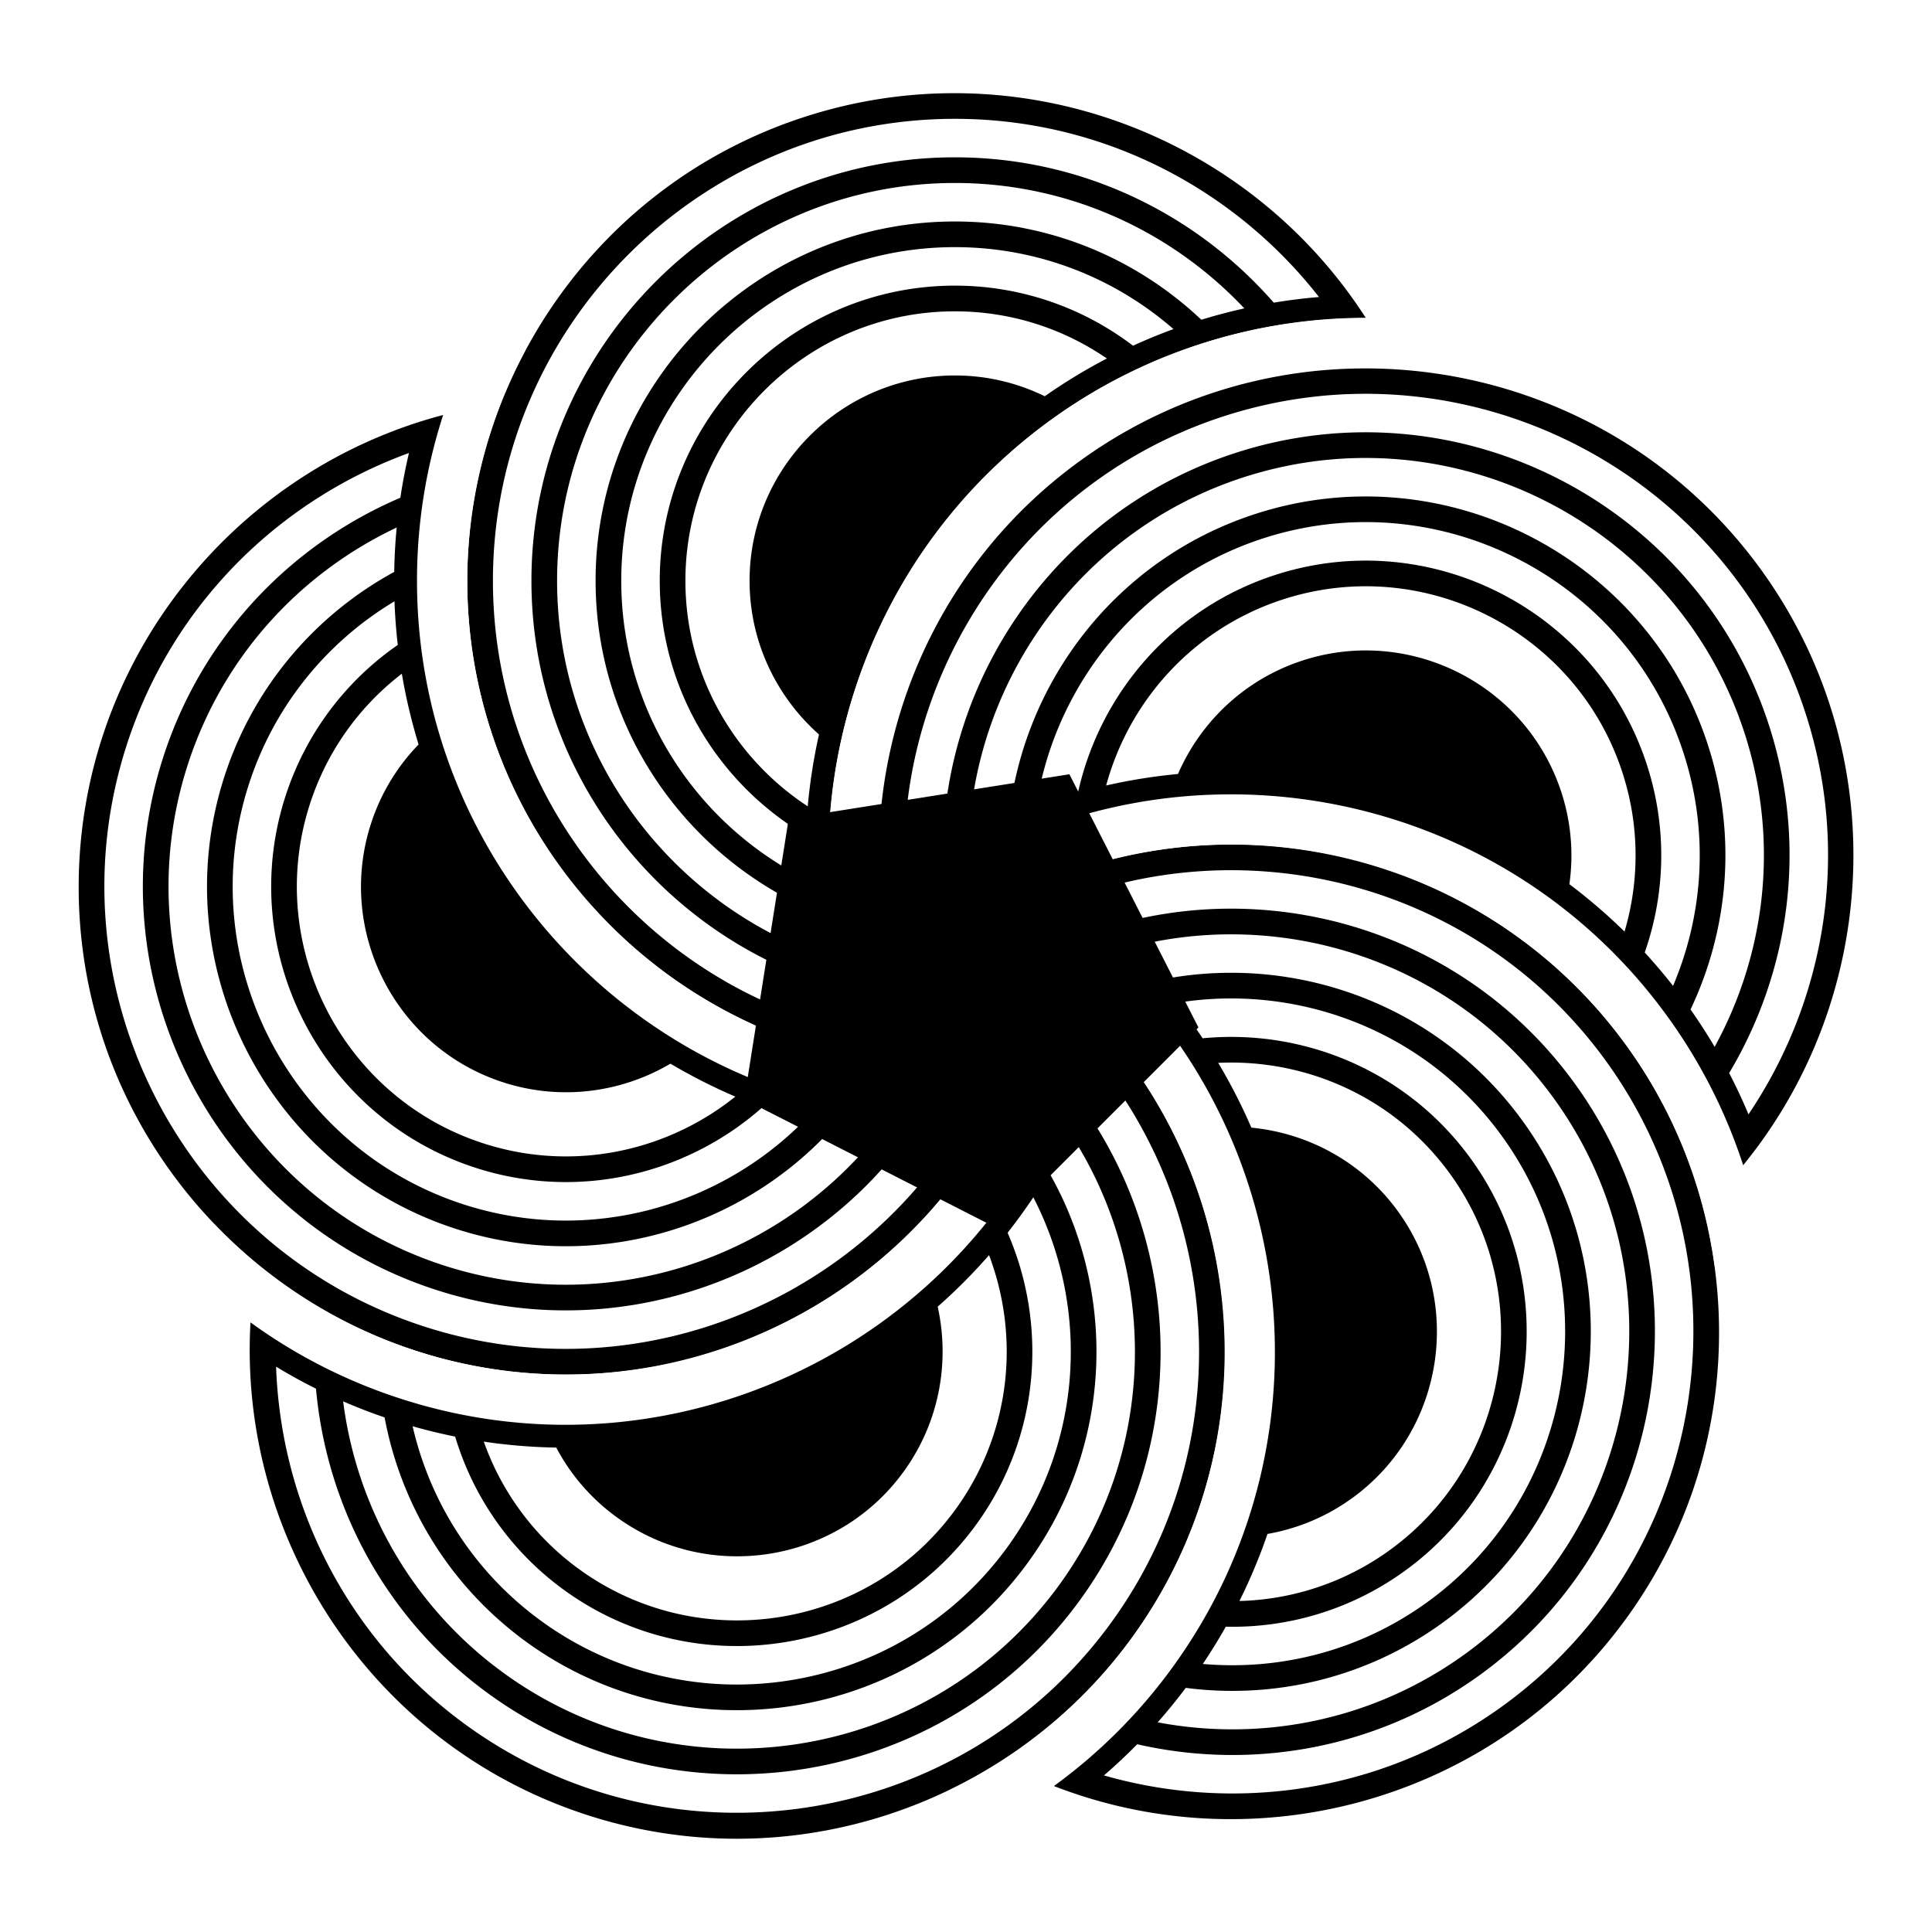 <svg xmlns="http://www.w3.org/2000/svg" width="2500" height="2500" viewBox="0 0 192.756 192.756"><g fill-rule="evenodd" clip-rule="evenodd"><path fill="#fff" d="M0 0h192.756v192.756H0V0z"/><path d="M95.333 111.604a48.532 48.532 0 0 1-5.295-11.195c-8.28-25.484 5.751-53.023 31.235-61.303a48.25 48.25 0 0 1 23.617-1.596C134.343 11.86 105.484-1.801 78.684 6.906 50.574 16.04 35.096 46.417 44.23 74.527c7.354 22.633 28.482 37.073 51.103 37.077z" fill="#fff"/><path d="M104.236 39.535a20.328 20.328 0 0 0-8.967-2.074c-11.282 0-20.484 9.202-20.484 20.484 0 6.09 2.683 11.574 6.926 15.332a55.843 55.843 0 0 0-1.123 7.171c-7.339-4.81-12.205-13.105-12.205-22.502 0-14.808 12.078-26.885 26.885-26.885 5.62 0 10.842 1.739 15.165 4.706a54.952 54.952 0 0 0-6.197 3.768zm-22.44 58.447a56.225 56.225 0 0 0 1.205 4.385C63.541 96.973 49.18 79.083 49.18 57.944c0-25.385 20.704-46.089 46.089-46.089 14.729 0 27.879 6.971 36.327 17.78a54.07 54.07 0 0 0-4.512.563c-7.754-8.878-19.148-14.502-31.815-14.502-23.27 0-42.248 18.979-42.248 42.249 0 18.561 12.077 34.392 28.775 40.037zm-1.191-7.337c.138 1.465.335 2.933.593 4.4-14.947-5.699-25.617-20.193-25.617-37.101 0-21.86 17.828-39.688 39.688-39.688 11.362 0 21.631 4.817 28.877 12.512a55.33 55.33 0 0 0-4.287 1.134c-6.426-6.073-15.086-9.805-24.59-9.805-19.744 0-35.847 16.103-35.847 35.847 0 14.524 8.716 27.078 21.183 32.701zm-.203-7.302a55.407 55.407 0 0 0 .006 4.371C69.5 82.239 61.983 70.942 61.983 57.944c0-18.333 14.953-33.287 33.286-33.287 8.331 0 15.961 3.087 21.811 8.176a55.605 55.605 0 0 0-4.041 1.658 29.28 29.28 0 0 0-17.77-5.993c-16.218 0-29.446 13.228-29.446 29.446 0 10.801 5.869 20.274 14.579 25.399zm55.856-51.635a53.423 53.423 0 0 0-16.535 2.628c-28.111 9.134-43.588 39.511-34.455 67.621a56.214 56.214 0 0 0 1.417 3.869C69.616 102.729 54.717 90.582 49 72.978c-8.28-25.497 5.751-53.022 31.234-61.302 21.448-6.968 44.35 1.865 56.024 20.032z"/><path d="M107.553 105.012a48.497 48.497 0 0 1-12.285 1.578c-26.795 0-48.649-21.855-48.649-48.65A48.266 48.266 0 0 1 52.4 34.984C24.745 37.09 2.835 60.314 2.834 88.493c0 29.558 24.108 53.664 53.665 53.664 23.798.001 44.06-15.632 51.054-37.145z" fill="#fff"/><path d="M41.762 74.276a20.321 20.321 0 0 0-4.744 7.886c-3.486 10.73 2.422 22.324 13.152 25.811 5.792 1.883 11.836 1.025 16.722-1.85a55.73 55.73 0 0 0 6.472 3.285c-6.841 5.494-16.235 7.557-25.172 4.654-14.083-4.576-21.837-19.795-17.261-33.878a26.703 26.703 0 0 1 9.162-12.968 55.323 55.323 0 0 0 1.669 7.06zm48.654 39.402c1.498.131 3.013.201 4.542.209-11.144 16.842-32.596 24.971-52.701 18.439-24.141-7.846-37.435-33.933-29.59-58.076 4.552-14.007 15.245-24.361 28.136-29.055a54.053 54.053 0 0 0-.859 4.465c-10.84 4.632-19.709 13.73-23.624 25.777-7.191 22.131 4.994 46.045 27.125 53.235 17.653 5.736 36.442-.858 46.971-14.994zm-7.347-1.135c1.436.322 2.893.588 4.368.797-10.039 12.453-27.121 18.123-43.201 12.898-20.79-6.756-32.236-29.22-25.481-50.01 3.511-10.805 11.266-19.084 20.823-23.598a54.865 54.865 0 0 0-.246 4.428c-7.762 4.235-13.987 11.318-16.924 20.357-6.102 18.777 4.237 39.069 23.015 45.169 13.813 4.488 28.446.08 37.646-10.041zm-7.008-2.063c1.363.5 2.75.949 4.159 1.346-8.578 8.68-21.645 12.34-34.006 8.324-17.436-5.666-27.037-24.508-21.371-41.944 2.574-7.922 7.868-14.226 14.515-18.216.053 1.467.163 2.919.329 4.355a29.276 29.276 0 0 0-11.191 15.048c-5.012 15.424 3.481 32.091 18.905 37.103 10.272 3.338 21.096.684 28.66-6.016zM44.214 41.403a53.45 53.45 0 0 0-2.61 16.538c0 29.557 24.107 53.665 53.665 53.665 1.385 0 2.758-.053 4.116-.152-8.22 15.275-24.376 25.691-42.885 25.689-26.808-.004-48.65-21.854-48.65-48.65 0-22.551 15.479-41.601 36.364-47.09z"/><path d="M105.061 91.354a48.433 48.433 0 0 1-2.297 12.17c-8.28 25.484-35.818 39.516-61.301 31.234a48.25 48.25 0 0 1-20.046-12.59c-6.542 26.951 8.774 54.965 35.573 63.674 28.111 9.133 58.487-6.346 67.622-34.455 7.353-22.633-1.253-46.735-19.551-60.033z" fill="#fff"/><path d="M55.498 144.426a20.294 20.294 0 0 0 6.035 6.947c9.127 6.633 21.981 4.598 28.612-4.531 3.581-4.928 4.633-10.939 3.409-16.475a55.991 55.991 0 0 0 5.123-5.141c3.111 8.205 2.172 17.775-3.353 25.379-8.704 11.979-25.574 14.65-37.554 5.947a26.716 26.716 0 0 1-9.502-12.721c2.416.36 4.831.556 7.23.595zm52.51-34.096a56.748 56.748 0 0 0 1.602-4.256c12.572 15.803 13.676 38.717 1.25 55.818-14.92 20.537-43.84 25.117-64.377 10.197-11.915-8.658-18.458-22.027-18.938-35.738a53.756 53.756 0 0 0 3.981 2.197c1.056 11.74 6.968 22.988 17.215 30.434 18.825 13.678 45.335 9.479 59.012-9.348 10.909-15.015 10.444-34.923.255-49.304zm-3.352 6.637a55.436 55.436 0 0 0 2.107-3.91c8.742 13.396 8.855 31.395-1.084 45.074-12.848 17.684-37.75 21.629-55.435 8.779-9.191-6.678-14.668-16.611-16.009-27.096a55.903 55.903 0 0 0 4.135 1.602c1.63 8.691 6.442 16.801 14.131 22.387 15.973 11.605 38.466 8.043 50.07-7.93 8.538-11.75 8.867-27.029 2.085-38.906zm-4.127 6.025a55.185 55.185 0 0 0 2.564-3.539c5.605 10.842 5.047 24.398-2.592 34.914-10.777 14.832-31.663 18.141-46.495 7.365-6.739-4.896-11.099-11.881-12.839-19.434a55.37 55.37 0 0 0 4.244 1.031 29.277 29.277 0 0 0 10.853 15.295c13.121 9.531 31.597 6.605 41.13-6.516 6.35-8.737 7.168-19.85 3.135-29.116zm-75.537 8.944a53.398 53.398 0 0 0 14.921 7.592c28.11 9.135 58.487-6.344 67.622-34.455a56.693 56.693 0 0 0 1.127-3.961c11.988 12.539 16.902 31.123 11.18 48.725-8.289 25.494-35.819 39.516-61.302 31.234-21.447-6.967-34.783-27.577-33.548-49.135z"/><path d="M91.298 89.504a48.433 48.433 0 0 1 10.864 5.945c21.678 15.75 26.514 46.276 10.764 67.954a48.267 48.267 0 0 1-18.169 15.174c23.611 14.551 54.988 8.641 71.55-14.156 17.373-23.912 12.039-57.586-11.873-74.958-19.252-13.989-44.832-13.253-63.136.041z" fill="#fff"/><path d="M126.457 153.041a20.353 20.353 0 0 0 8.473-3.592c9.129-6.633 11.164-19.484 4.533-28.611-3.58-4.928-8.975-7.787-14.615-8.334a55.945 55.945 0 0 0-3.307-6.461c8.764-.422 17.576 3.428 23.1 11.031 8.705 11.98 6.033 28.85-5.947 37.553a26.692 26.692 0 0 1-15.035 5.105 55.376 55.376 0 0 0 2.798-6.691zm-16.201-60.476a55.77 55.77 0 0 0-3.553-2.839c18.916-7.075 41.049-1.042 53.475 16.061 14.92 20.535 10.34 49.455-10.197 64.377-11.916 8.656-26.652 10.748-39.84 6.969a53.299 53.299 0 0 0 3.318-3.109c11.494 2.625 24.018.479 34.264-6.967 18.826-13.678 23.025-40.188 9.348-59.012-10.911-15.017-29.987-20.727-46.815-15.48zm5.277 5.238a56.504 56.504 0 0 0-3.066-3.212c15.441-4.174 32.594 1.28 42.531 14.958 12.85 17.686 8.904 42.588-8.779 55.436-9.191 6.678-20.332 8.818-30.717 6.852a54.85 54.85 0 0 0 2.801-3.438c8.77 1.137 17.969-.934 25.658-6.521 15.973-11.604 19.535-34.098 7.93-50.07-8.537-11.751-22.967-16.785-36.358-14.005zm4.455 5.787a55.31 55.31 0 0 0-2.574-3.533c12.043-1.98 24.766 2.74 32.406 13.254 10.775 14.834 7.467 35.719-7.365 46.496-6.738 4.896-14.727 6.885-22.449 6.205a55.968 55.968 0 0 0 2.293-3.717 29.268 29.268 0 0 0 17.898-5.596c13.121-9.533 16.049-28.01 6.516-41.131-6.35-8.736-16.666-12.951-26.725-11.978zm-14.838 74.603a53.437 53.437 0 0 0 11.834-11.844c17.373-23.912 12.039-57.586-11.873-74.958a57.045 57.045 0 0 0-3.42-2.297c15.629-7.527 34.822-6.457 49.795 4.424 21.686 15.761 26.512 46.277 10.764 67.955-13.256 18.244-36.977 24.556-57.1 16.72z"/><path d="M85.286 102.02a48.488 48.488 0 0 1 9.011-8.496c21.678-15.75 52.203-10.915 67.953 10.764a48.242 48.242 0 0 1 8.816 21.969c21.135-17.959 25.209-49.626 8.646-72.422-17.373-23.913-51.045-29.246-74.957-11.872-19.253 13.986-26.457 38.541-19.469 60.057z" fill="#fff"/><path d="M156.578 88.216a20.324 20.324 0 0 0-.799-9.168c-3.486-10.73-15.082-16.638-25.811-13.152-5.793 1.882-10.18 6.128-12.441 11.325a55.8 55.8 0 0 0-7.166 1.147c2.305-8.465 8.691-15.657 17.629-18.56 14.082-4.577 29.301 3.178 33.877 17.261a26.716 26.716 0 0 1 .211 15.877 55.55 55.55 0 0 0-5.5-4.73zm-62.523-3.28a56.039 56.039 0 0 0-3.797 2.501c-.883-20.175 11.693-39.361 31.799-45.894 24.141-7.844 50.23 5.449 58.074 29.591 4.553 14.007 1.986 28.67-5.684 40.043a54.075 54.075 0 0 0-1.93-4.117c6.047-10.119 7.875-22.692 3.961-34.739-7.191-22.131-31.105-34.316-53.236-27.125-17.652 5.736-28.977 22.115-29.187 39.74zm6.611-3.4a55.32 55.32 0 0 0-4.001 1.924c.802-15.977 11.289-30.603 27.369-35.828 20.791-6.755 43.256 4.691 50.01 25.481 3.512 10.805 2.104 22.062-2.975 31.331a55.741 55.741 0 0 0-2.404-3.727c3.789-7.989 4.664-17.378 1.727-26.417-6.102-18.777-26.393-29.116-45.17-23.015-13.814 4.488-23.06 16.656-24.556 30.251zm6.883-2.45a56.093 56.093 0 0 0-4.156 1.356c1.838-12.065 10.258-22.707 22.619-26.724 17.438-5.665 36.279 3.936 41.943 21.372 2.574 7.922 1.996 16.134-1.035 23.269a56.224 56.224 0 0 0-2.826-3.33 29.262 29.262 0 0 0 .209-18.751c-5.012-15.424-21.68-23.917-37.104-18.905-10.273 3.337-17.469 11.846-19.65 21.713zm66.367 37.166a53.463 53.463 0 0 0-7.609-14.914c-17.373-23.912-51.047-29.245-74.958-11.872a56.39 56.39 0 0 0-3.241 2.543c-2.329-17.191 4.62-35.114 19.596-45.991 21.689-15.753 52.203-10.915 67.953 10.763 13.253 18.243 11.929 42.754-1.741 59.471z"/><path d="M78.688 81.68l14.003-2.218 14.002-2.217 6.436 12.631 6.437 12.632-10.025 10.025-10.025 10.026-12.631-6.438-12.633-6.435 2.219-14.003 2.217-14.003z"/></g></svg>